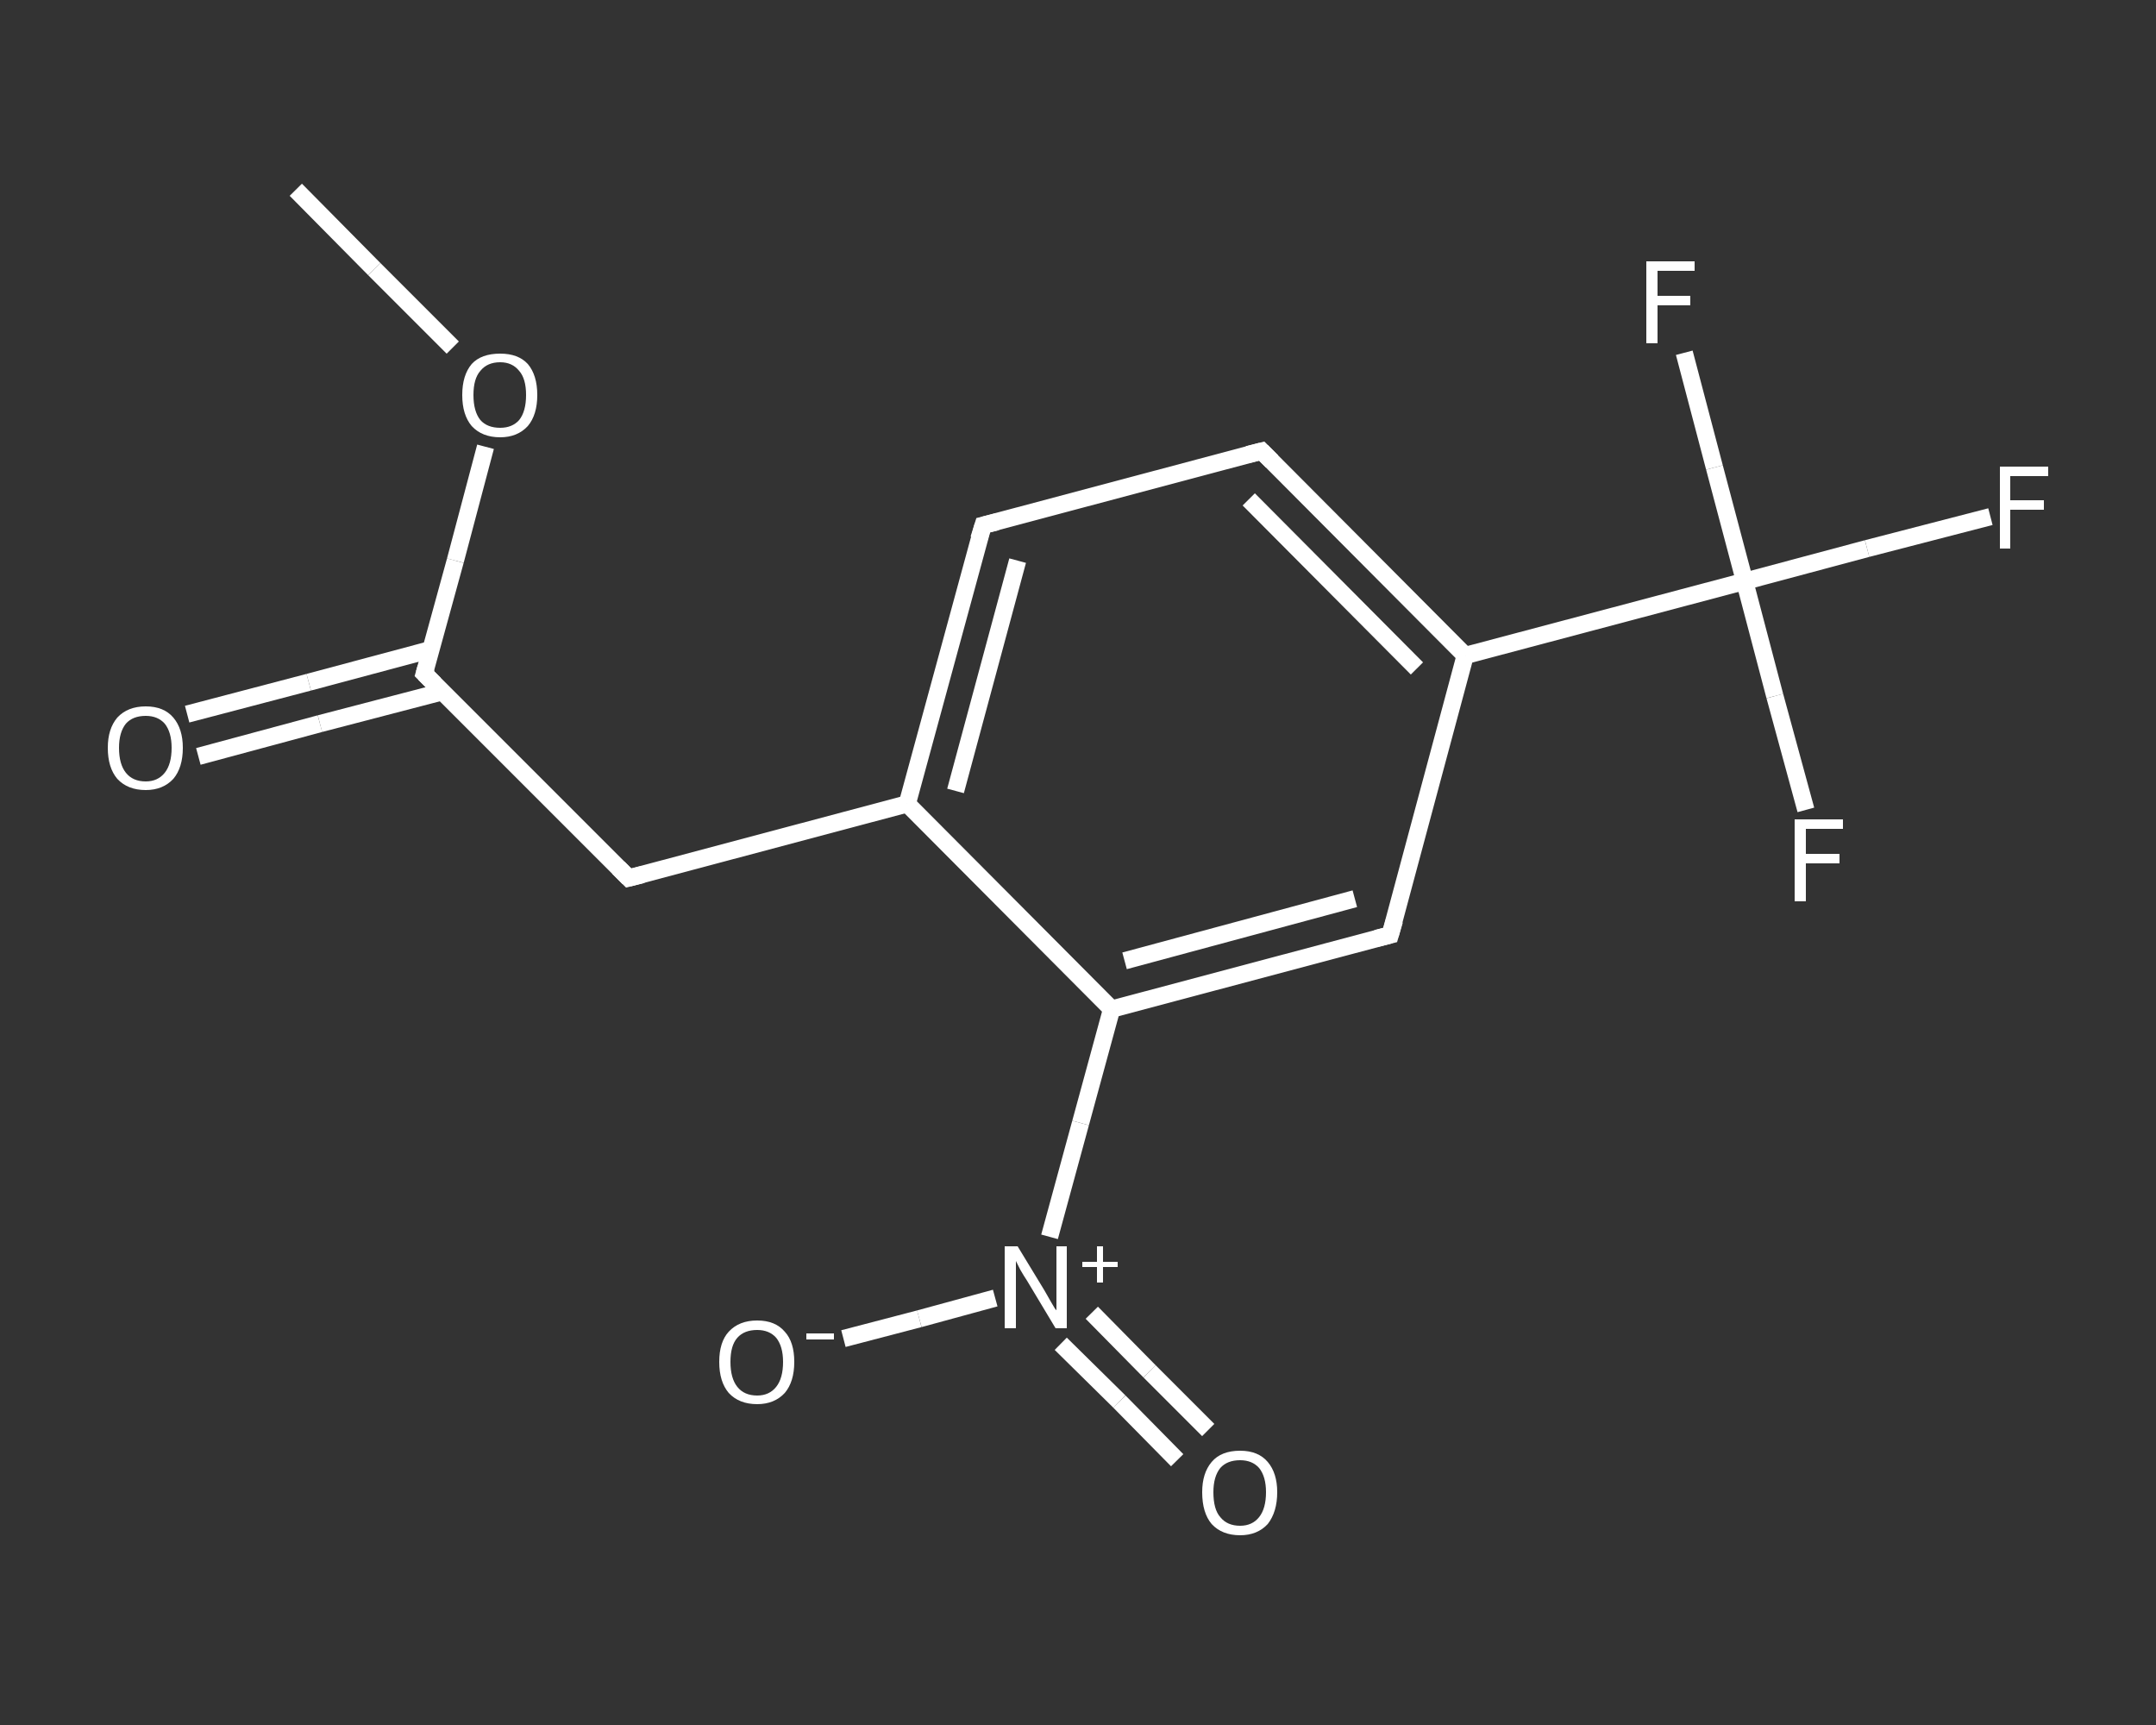 <?xml version='1.0' encoding='iso-8859-1'?>
<svg version='1.1' baseProfile='full'
              xmlns='http://www.w3.org/2000/svg'
                      xmlns:rdkit='http://www.rdkit.org/xml'
                      xmlns:xlink='http://www.w3.org/1999/xlink'
                  xml:space='preserve'
width='250px' height='200px' viewBox='0 0 250 200'>
<rect x="0" y="0" width="250" height="200" fill="#333333" stroke="none"/>
<!-- END OF HEADER -->
<rect style='opacity:1.0;fill:transparent;stroke:none' width='250.0' height='200.0' x='0.0' y='0.0'> </rect>
<path class='bond-0 atom-0 atom-1' d='M 34.3,22.0 L 43.4,31.2' style='fill:none;fill-rule:evenodd;stroke:#FFFFFF;stroke-width:2.0px;stroke-linecap:butt;stroke-linejoin:miter;stroke-opacity:1' />
<path class='bond-0 atom-0 atom-1' d='M 43.4,31.2 L 52.5,40.3' style='fill:none;fill-rule:evenodd;stroke:#FFFFFF;stroke-width:2.0px;stroke-linecap:butt;stroke-linejoin:miter;stroke-opacity:1' />
<path class='bond-1 atom-1 atom-2' d='M 56.3,51.8 L 52.8,65.0' style='fill:none;fill-rule:evenodd;stroke:#FFFFFF;stroke-width:2.0px;stroke-linecap:butt;stroke-linejoin:miter;stroke-opacity:1' />
<path class='bond-1 atom-1 atom-2' d='M 52.8,65.0 L 49.2,78.1' style='fill:none;fill-rule:evenodd;stroke:#FFFFFF;stroke-width:2.0px;stroke-linecap:butt;stroke-linejoin:miter;stroke-opacity:1' />
<path class='bond-2 atom-2 atom-3' d='M 50.0,75.3 L 35.8,79.1' style='fill:none;fill-rule:evenodd;stroke:#FFFFFF;stroke-width:2.0px;stroke-linecap:butt;stroke-linejoin:miter;stroke-opacity:1' />
<path class='bond-2 atom-2 atom-3' d='M 35.8,79.1 L 21.7,82.8' style='fill:none;fill-rule:evenodd;stroke:#FFFFFF;stroke-width:2.0px;stroke-linecap:butt;stroke-linejoin:miter;stroke-opacity:1' />
<path class='bond-2 atom-2 atom-3' d='M 51.3,80.2 L 37.1,83.9' style='fill:none;fill-rule:evenodd;stroke:#FFFFFF;stroke-width:2.0px;stroke-linecap:butt;stroke-linejoin:miter;stroke-opacity:1' />
<path class='bond-2 atom-2 atom-3' d='M 37.1,83.9 L 23.0,87.7' style='fill:none;fill-rule:evenodd;stroke:#FFFFFF;stroke-width:2.0px;stroke-linecap:butt;stroke-linejoin:miter;stroke-opacity:1' />
<path class='bond-3 atom-2 atom-4' d='M 49.2,78.1 L 72.9,101.8' style='fill:none;fill-rule:evenodd;stroke:#FFFFFF;stroke-width:2.0px;stroke-linecap:butt;stroke-linejoin:miter;stroke-opacity:1' />
<path class='bond-4 atom-4 atom-5' d='M 72.9,101.8 L 105.2,93.2' style='fill:none;fill-rule:evenodd;stroke:#FFFFFF;stroke-width:2.0px;stroke-linecap:butt;stroke-linejoin:miter;stroke-opacity:1' />
<path class='bond-5 atom-5 atom-6' d='M 105.2,93.2 L 114.0,60.9' style='fill:none;fill-rule:evenodd;stroke:#FFFFFF;stroke-width:2.0px;stroke-linecap:butt;stroke-linejoin:miter;stroke-opacity:1' />
<path class='bond-5 atom-5 atom-6' d='M 110.8,91.7 L 118.0,65.0' style='fill:none;fill-rule:evenodd;stroke:#FFFFFF;stroke-width:2.0px;stroke-linecap:butt;stroke-linejoin:miter;stroke-opacity:1' />
<path class='bond-6 atom-6 atom-7' d='M 114.0,60.9 L 146.3,52.3' style='fill:none;fill-rule:evenodd;stroke:#FFFFFF;stroke-width:2.0px;stroke-linecap:butt;stroke-linejoin:miter;stroke-opacity:1' />
<path class='bond-7 atom-7 atom-8' d='M 146.3,52.3 L 169.9,76.0' style='fill:none;fill-rule:evenodd;stroke:#FFFFFF;stroke-width:2.0px;stroke-linecap:butt;stroke-linejoin:miter;stroke-opacity:1' />
<path class='bond-7 atom-7 atom-8' d='M 144.8,57.9 L 164.3,77.5' style='fill:none;fill-rule:evenodd;stroke:#FFFFFF;stroke-width:2.0px;stroke-linecap:butt;stroke-linejoin:miter;stroke-opacity:1' />
<path class='bond-8 atom-8 atom-9' d='M 169.9,76.0 L 202.3,67.4' style='fill:none;fill-rule:evenodd;stroke:#FFFFFF;stroke-width:2.0px;stroke-linecap:butt;stroke-linejoin:miter;stroke-opacity:1' />
<path class='bond-9 atom-9 atom-10' d='M 202.3,67.4 L 216.5,63.6' style='fill:none;fill-rule:evenodd;stroke:#FFFFFF;stroke-width:2.0px;stroke-linecap:butt;stroke-linejoin:miter;stroke-opacity:1' />
<path class='bond-9 atom-9 atom-10' d='M 216.5,63.6 L 230.8,59.9' style='fill:none;fill-rule:evenodd;stroke:#FFFFFF;stroke-width:2.0px;stroke-linecap:butt;stroke-linejoin:miter;stroke-opacity:1' />
<path class='bond-10 atom-9 atom-11' d='M 202.3,67.4 L 205.8,80.7' style='fill:none;fill-rule:evenodd;stroke:#FFFFFF;stroke-width:2.0px;stroke-linecap:butt;stroke-linejoin:miter;stroke-opacity:1' />
<path class='bond-10 atom-9 atom-11' d='M 205.8,80.7 L 209.4,93.9' style='fill:none;fill-rule:evenodd;stroke:#FFFFFF;stroke-width:2.0px;stroke-linecap:butt;stroke-linejoin:miter;stroke-opacity:1' />
<path class='bond-11 atom-9 atom-12' d='M 202.3,67.4 L 198.8,54.2' style='fill:none;fill-rule:evenodd;stroke:#FFFFFF;stroke-width:2.0px;stroke-linecap:butt;stroke-linejoin:miter;stroke-opacity:1' />
<path class='bond-11 atom-9 atom-12' d='M 198.8,54.2 L 195.3,40.9' style='fill:none;fill-rule:evenodd;stroke:#FFFFFF;stroke-width:2.0px;stroke-linecap:butt;stroke-linejoin:miter;stroke-opacity:1' />
<path class='bond-12 atom-8 atom-13' d='M 169.9,76.0 L 161.2,108.4' style='fill:none;fill-rule:evenodd;stroke:#FFFFFF;stroke-width:2.0px;stroke-linecap:butt;stroke-linejoin:miter;stroke-opacity:1' />
<path class='bond-13 atom-13 atom-14' d='M 161.2,108.4 L 128.9,117.0' style='fill:none;fill-rule:evenodd;stroke:#FFFFFF;stroke-width:2.0px;stroke-linecap:butt;stroke-linejoin:miter;stroke-opacity:1' />
<path class='bond-13 atom-13 atom-14' d='M 157.1,104.2 L 130.4,111.4' style='fill:none;fill-rule:evenodd;stroke:#FFFFFF;stroke-width:2.0px;stroke-linecap:butt;stroke-linejoin:miter;stroke-opacity:1' />
<path class='bond-14 atom-14 atom-15' d='M 128.9,117.0 L 125.3,130.2' style='fill:none;fill-rule:evenodd;stroke:#FFFFFF;stroke-width:2.0px;stroke-linecap:butt;stroke-linejoin:miter;stroke-opacity:1' />
<path class='bond-14 atom-14 atom-15' d='M 125.3,130.2 L 121.7,143.4' style='fill:none;fill-rule:evenodd;stroke:#FFFFFF;stroke-width:2.0px;stroke-linecap:butt;stroke-linejoin:miter;stroke-opacity:1' />
<path class='bond-15 atom-15 atom-16' d='M 123.0,155.8 L 129.8,162.5' style='fill:none;fill-rule:evenodd;stroke:#FFFFFF;stroke-width:2.0px;stroke-linecap:butt;stroke-linejoin:miter;stroke-opacity:1' />
<path class='bond-15 atom-15 atom-16' d='M 129.8,162.5 L 136.5,169.3' style='fill:none;fill-rule:evenodd;stroke:#FFFFFF;stroke-width:2.0px;stroke-linecap:butt;stroke-linejoin:miter;stroke-opacity:1' />
<path class='bond-15 atom-15 atom-16' d='M 126.6,152.2 L 133.3,159.0' style='fill:none;fill-rule:evenodd;stroke:#FFFFFF;stroke-width:2.0px;stroke-linecap:butt;stroke-linejoin:miter;stroke-opacity:1' />
<path class='bond-15 atom-15 atom-16' d='M 133.3,159.0 L 140.1,165.8' style='fill:none;fill-rule:evenodd;stroke:#FFFFFF;stroke-width:2.0px;stroke-linecap:butt;stroke-linejoin:miter;stroke-opacity:1' />
<path class='bond-16 atom-15 atom-17' d='M 115.4,150.5 L 106.6,152.9' style='fill:none;fill-rule:evenodd;stroke:#FFFFFF;stroke-width:2.0px;stroke-linecap:butt;stroke-linejoin:miter;stroke-opacity:1' />
<path class='bond-16 atom-15 atom-17' d='M 106.6,152.9 L 97.8,155.2' style='fill:none;fill-rule:evenodd;stroke:#FFFFFF;stroke-width:2.0px;stroke-linecap:butt;stroke-linejoin:miter;stroke-opacity:1' />
<path class='bond-17 atom-14 atom-5' d='M 128.9,117.0 L 105.2,93.2' style='fill:none;fill-rule:evenodd;stroke:#FFFFFF;stroke-width:2.0px;stroke-linecap:butt;stroke-linejoin:miter;stroke-opacity:1' />
<path d='M 49.4,77.4 L 49.2,78.1 L 50.4,79.3' style='fill:none;stroke:#FFFFFF;stroke-width:2.0px;stroke-linecap:butt;stroke-linejoin:miter;stroke-opacity:1;' />
<path d='M 71.7,100.6 L 72.9,101.8 L 74.5,101.4' style='fill:none;stroke:#FFFFFF;stroke-width:2.0px;stroke-linecap:butt;stroke-linejoin:miter;stroke-opacity:1;' />
<path d='M 113.5,62.5 L 114.0,60.9 L 115.6,60.5' style='fill:none;stroke:#FFFFFF;stroke-width:2.0px;stroke-linecap:butt;stroke-linejoin:miter;stroke-opacity:1;' />
<path d='M 144.7,52.7 L 146.3,52.3 L 147.5,53.5' style='fill:none;stroke:#FFFFFF;stroke-width:2.0px;stroke-linecap:butt;stroke-linejoin:miter;stroke-opacity:1;' />
<path d='M 161.7,106.7 L 161.2,108.4 L 159.6,108.8' style='fill:none;stroke:#FFFFFF;stroke-width:2.0px;stroke-linecap:butt;stroke-linejoin:miter;stroke-opacity:1;' />
<path class='atom-1' d='M 53.6 45.8
Q 53.6 43.5, 54.7 42.2
Q 55.8 41.0, 58.0 41.0
Q 60.1 41.0, 61.2 42.2
Q 62.3 43.5, 62.3 45.8
Q 62.3 48.1, 61.2 49.4
Q 60.0 50.7, 58.0 50.7
Q 55.9 50.7, 54.7 49.4
Q 53.6 48.1, 53.6 45.8
M 58.0 49.6
Q 59.4 49.6, 60.2 48.7
Q 61.0 47.7, 61.0 45.8
Q 61.0 43.9, 60.2 43.0
Q 59.4 42.0, 58.0 42.0
Q 56.5 42.0, 55.7 43.0
Q 54.9 43.9, 54.9 45.8
Q 54.9 47.7, 55.7 48.7
Q 56.5 49.6, 58.0 49.6
' fill='#FFFFFF'/>
<path class='atom-3' d='M 12.5 86.7
Q 12.5 84.5, 13.6 83.2
Q 14.8 81.9, 16.9 81.9
Q 19.0 81.9, 20.1 83.2
Q 21.2 84.5, 21.2 86.7
Q 21.2 89.0, 20.1 90.3
Q 18.9 91.6, 16.9 91.6
Q 14.8 91.6, 13.6 90.3
Q 12.5 89.0, 12.5 86.7
M 16.9 90.6
Q 18.3 90.6, 19.1 89.6
Q 19.9 88.6, 19.9 86.7
Q 19.9 84.9, 19.1 83.9
Q 18.3 83.0, 16.9 83.0
Q 15.4 83.0, 14.6 83.9
Q 13.8 84.9, 13.8 86.7
Q 13.8 88.6, 14.6 89.6
Q 15.4 90.6, 16.9 90.6
' fill='#FFFFFF'/>
<path class='atom-10' d='M 231.9 54.1
L 237.5 54.1
L 237.5 55.2
L 233.1 55.2
L 233.1 58.0
L 237.0 58.0
L 237.0 59.1
L 233.1 59.1
L 233.1 63.6
L 231.9 63.6
L 231.9 54.1
' fill='#FFFFFF'/>
<path class='atom-11' d='M 208.1 95.0
L 213.7 95.0
L 213.7 96.1
L 209.4 96.1
L 209.4 99.0
L 213.3 99.0
L 213.3 100.1
L 209.4 100.1
L 209.4 104.5
L 208.1 104.5
L 208.1 95.0
' fill='#FFFFFF'/>
<path class='atom-12' d='M 190.9 30.3
L 196.5 30.3
L 196.5 31.4
L 192.2 31.4
L 192.2 34.3
L 196.0 34.3
L 196.0 35.4
L 192.2 35.4
L 192.2 39.8
L 190.9 39.8
L 190.9 30.3
' fill='#FFFFFF'/>
<path class='atom-15' d='M 118.0 144.5
L 121.1 149.6
Q 121.4 150.1, 121.9 151.0
Q 122.4 151.9, 122.5 151.9
L 122.5 144.5
L 123.7 144.5
L 123.7 154.0
L 122.4 154.0
L 119.1 148.5
Q 118.7 147.9, 118.3 147.2
Q 117.9 146.4, 117.8 146.2
L 117.8 154.0
L 116.5 154.0
L 116.5 144.5
L 118.0 144.5
' fill='#FFFFFF'/>
<path class='atom-15' d='M 125.5 146.3
L 127.2 146.3
L 127.2 144.5
L 127.9 144.5
L 127.9 146.3
L 129.6 146.3
L 129.6 146.9
L 127.9 146.9
L 127.9 148.7
L 127.2 148.7
L 127.2 146.9
L 125.5 146.9
L 125.5 146.3
' fill='#FFFFFF'/>
<path class='atom-16' d='M 139.4 173.0
Q 139.4 170.8, 140.5 169.5
Q 141.6 168.2, 143.8 168.2
Q 145.9 168.2, 147.0 169.5
Q 148.1 170.8, 148.1 173.0
Q 148.1 175.3, 147.0 176.7
Q 145.8 178.0, 143.8 178.0
Q 141.7 178.0, 140.5 176.7
Q 139.4 175.4, 139.4 173.0
M 143.8 176.9
Q 145.2 176.9, 146.0 175.9
Q 146.8 174.9, 146.8 173.0
Q 146.8 171.2, 146.0 170.2
Q 145.2 169.3, 143.8 169.3
Q 142.3 169.3, 141.5 170.2
Q 140.7 171.2, 140.7 173.0
Q 140.7 175.0, 141.5 175.9
Q 142.3 176.9, 143.8 176.9
' fill='#FFFFFF'/>
<path class='atom-17' d='M 83.4 157.9
Q 83.4 155.6, 84.5 154.4
Q 85.7 153.1, 87.8 153.1
Q 89.9 153.1, 91.0 154.4
Q 92.1 155.6, 92.1 157.9
Q 92.1 160.2, 91.0 161.5
Q 89.8 162.8, 87.8 162.8
Q 85.7 162.8, 84.5 161.5
Q 83.4 160.2, 83.4 157.9
M 87.8 161.8
Q 89.2 161.8, 90.0 160.8
Q 90.8 159.8, 90.8 157.9
Q 90.8 156.1, 90.0 155.1
Q 89.2 154.2, 87.8 154.2
Q 86.3 154.2, 85.5 155.1
Q 84.7 156.0, 84.7 157.9
Q 84.7 159.8, 85.5 160.8
Q 86.3 161.8, 87.8 161.8
' fill='#FFFFFF'/>
<path class='atom-17' d='M 93.5 154.6
L 96.7 154.6
L 96.7 155.3
L 93.5 155.3
L 93.5 154.6
' fill='#FFFFFF'/>
</svg>
